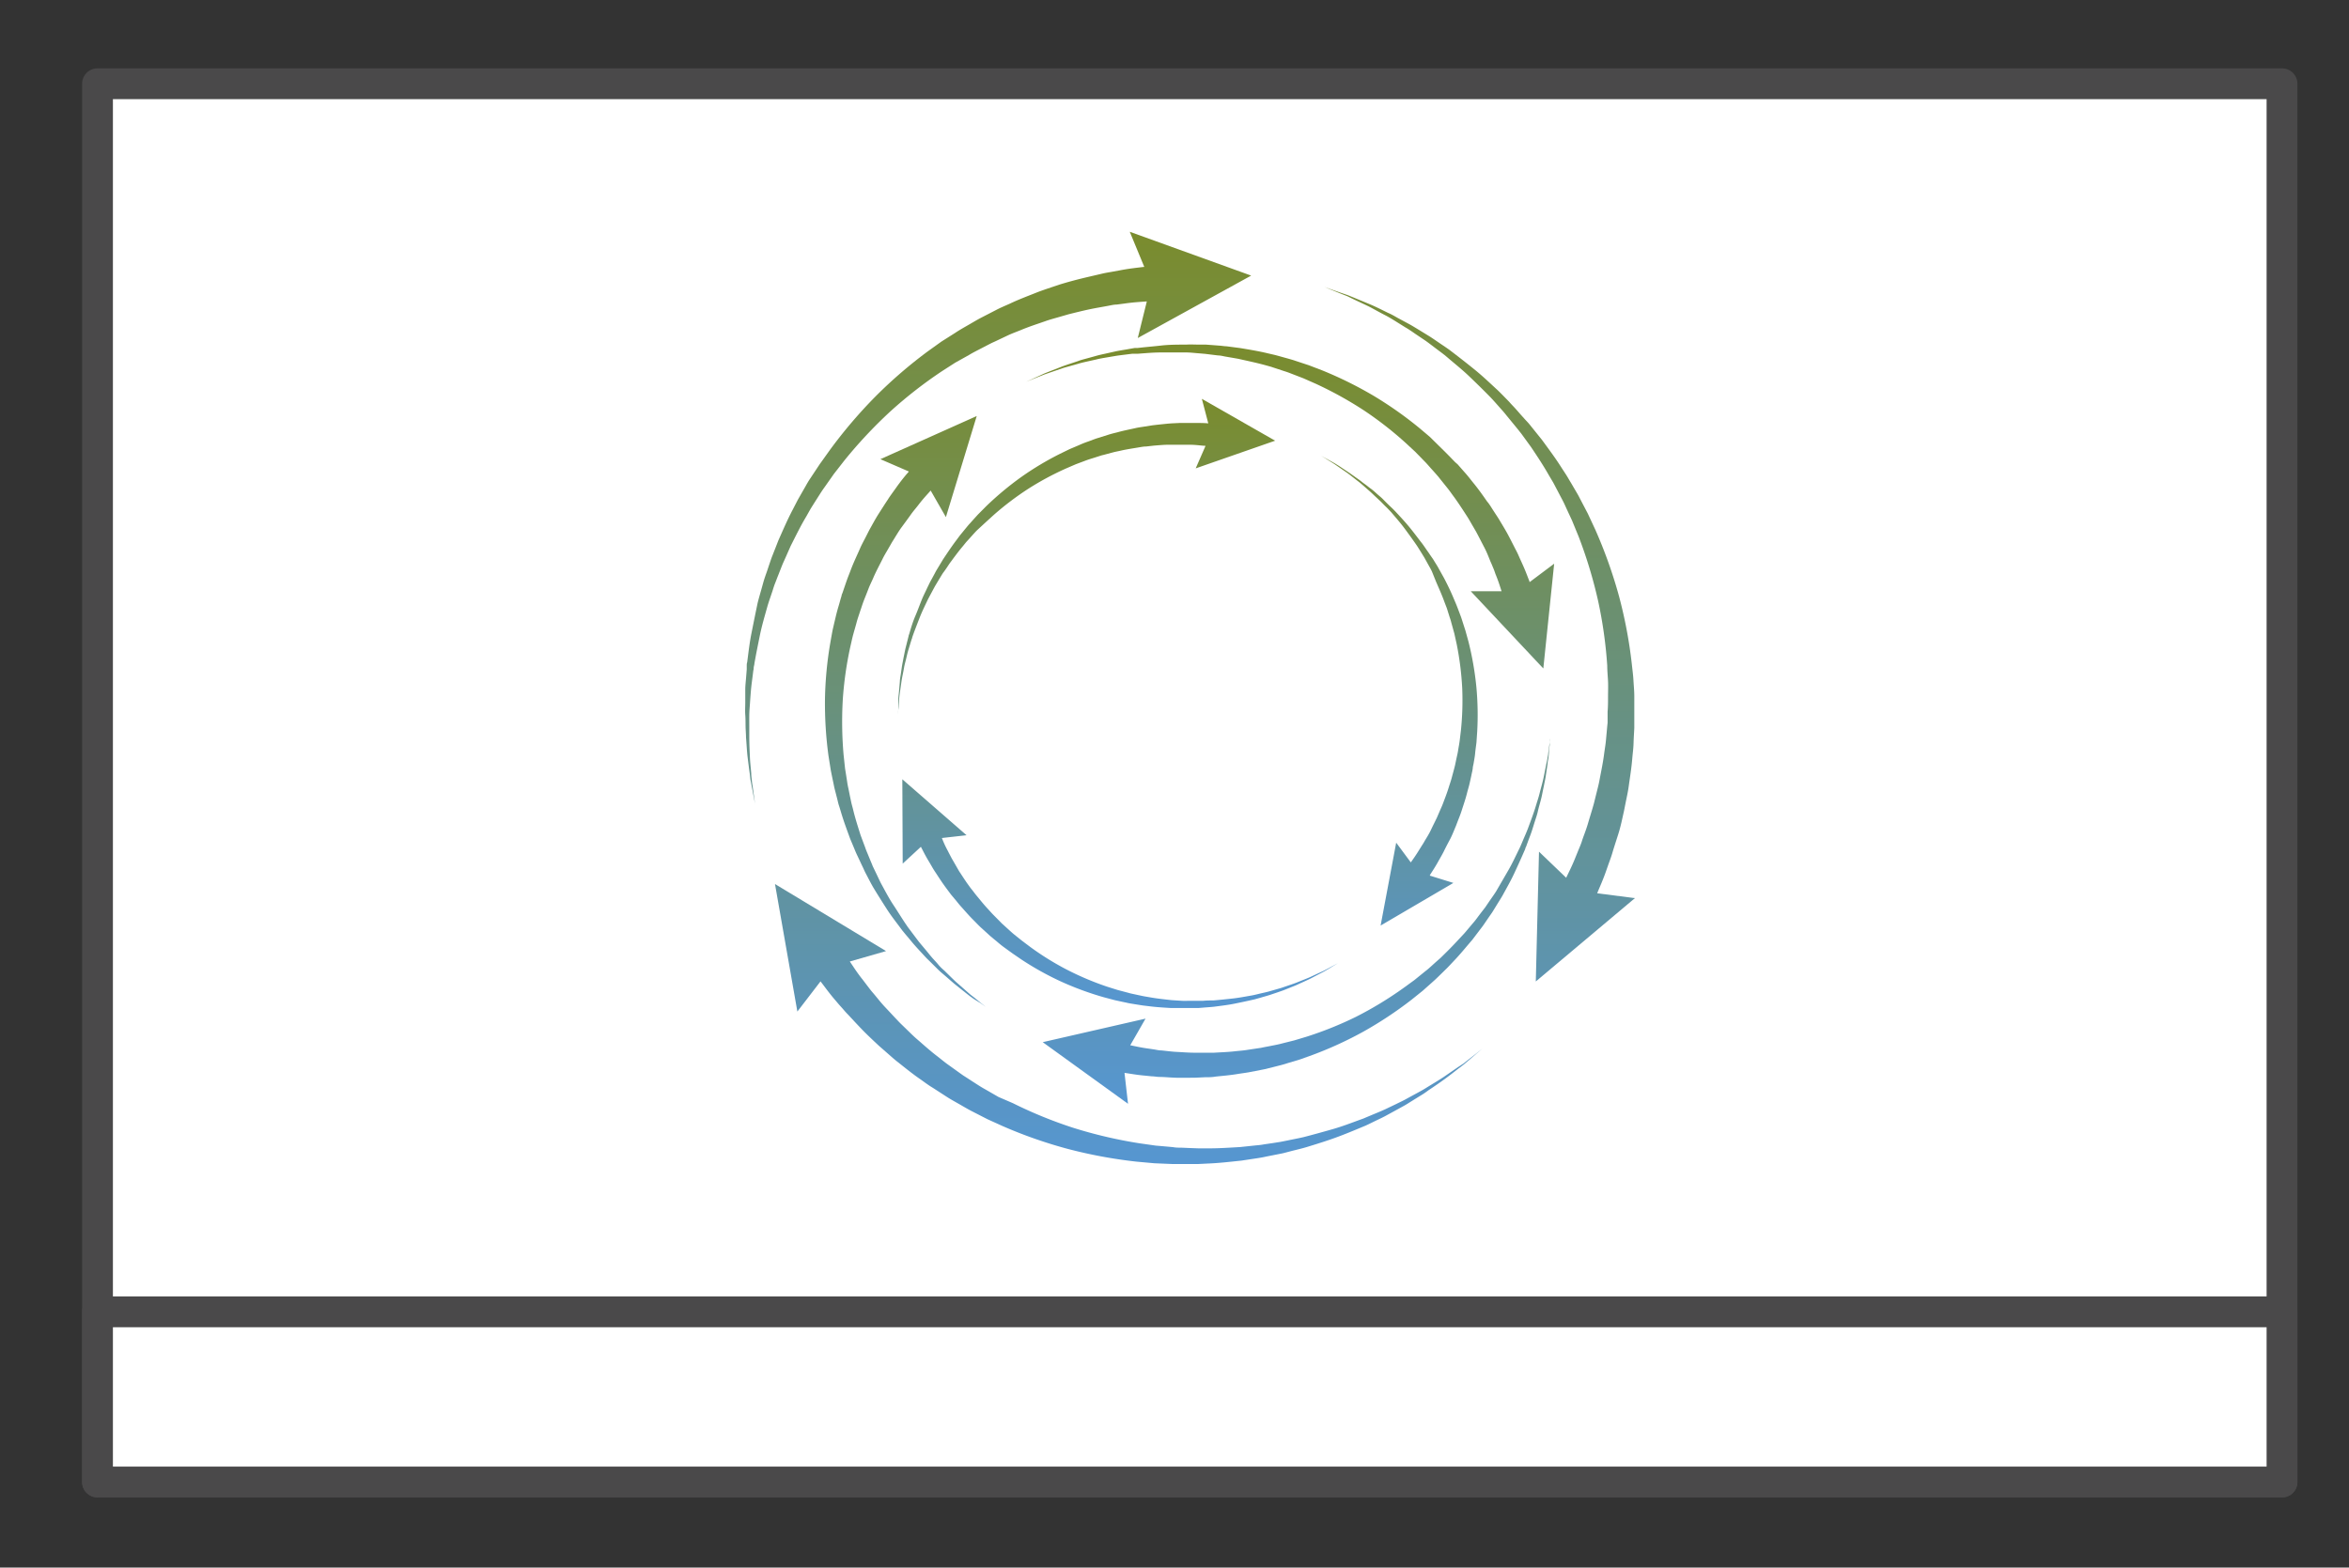 <svg xmlns="http://www.w3.org/2000/svg" xmlns:xlink="http://www.w3.org/1999/xlink" id="Capa_1" data-name="Capa 1" viewBox="0 0 381.12 254.36"><rect x="0" y="0" width="381.12" height="254.36" fill="#333333" stroke="none"/><defs><style>.cls-1{fill:#fff;stroke:#4a494a;stroke-linecap:round;stroke-linejoin:round;stroke-width:5px;}.cls-2{fill:url(#Degradado_sin_nombre_4);}.cls-3{fill:url(#Degradado_sin_nombre_4-2);}.cls-4{fill:url(#Degradado_sin_nombre_4-3);}</style><linearGradient id="Degradado_sin_nombre_4" x1="193.03" y1="188.93" x2="193.03" y2="37.52" gradientUnits="userSpaceOnUse"><stop offset="0" stop-color="#5696d1"></stop><stop offset="1" stop-color="#7a8c2d"></stop></linearGradient><linearGradient id="Degradado_sin_nombre_4-2" x1="192.67" y1="163.65" x2="192.67" y2="64.72" xlink:href="#Degradado_sin_nombre_4"></linearGradient><linearGradient id="Degradado_sin_nombre_4-3" x1="193.03" y1="179.16" x2="193.03" y2="55.84" xlink:href="#Degradado_sin_nombre_4"></linearGradient></defs><rect class="cls-1" x="15.82" y="13.59" width="354.43" height="226.89"></rect><rect class="cls-1" x="15.82" y="212.87" width="354.43" height="27.61"></rect><path class="cls-2" d="M184.6,54.85l1.47-5.94h0c-.84.07-2.09.12-3.65.35l-1.24.16c-.43,0-.89.11-1.36.2-.94.18-2,.35-3,.56s-2.22.51-3.42.81l-1.84.53c-.62.18-1.27.35-1.91.58-1.28.45-2.64.88-4,1.45-.68.28-1.39.53-2.08.85l-2.11,1-.53.24-.53.27-1.06.55c-.72.38-1.45.73-2.15,1.16L155,58.84l-2.15,1.38a71.5,71.5,0,0,0-8.35,6.5,75,75,0,0,0-7.5,8l-1.7,2.18-1.59,2.26c-.27.37-.52.76-.76,1.14l-.74,1.16c-.24.39-.49.77-.73,1.17l-.67,1.19c-.94,1.56-1.72,3.19-2.53,4.78-.36.82-.72,1.64-1.08,2.44-.19.4-.35.81-.51,1.22l-.48,1.22c-.16.4-.31.81-.47,1.21s-.28.81-.41,1.22c-.27.82-.56,1.61-.8,2.42-.45,1.61-.92,3.19-1.24,4.76s-.63,3.09-.89,4.58c0,.18-.07.37-.1.55s0,.37-.07.55c-.05.37-.09.74-.14,1.1-.09.72-.19,1.43-.25,2.13s-.11,1.38-.15,2-.11,1.33-.12,2,0,1.26,0,1.87,0,1.19,0,1.76c0,1.14.06,2.23.1,3.2s.16,1.89.22,2.71c0,.41.07.8.1,1.16s.1.71.14,1c.09.64.16,1.17.22,1.61l.18,1.29c0-.14-.11-.58-.24-1.28-.08-.43-.18-1-.3-1.59-.06-.32-.12-.66-.19-1s-.1-.75-.15-1.16c-.11-.82-.23-1.73-.35-2.71s-.16-2.06-.26-3.21c0-.57-.06-1.16-.07-1.77s0-1.25-.05-1.9,0-1.31,0-2,0-1.38,0-2.08.1-1.44.15-2.17l.09-1.12c0-.18,0-.37,0-.56s0-.38.07-.57c.2-1.52.37-3.1.69-4.7s.65-3.24,1-4.91c.2-.83.46-1.67.69-2.51.12-.42.23-.85.36-1.27s.28-.84.43-1.26.28-.85.43-1.28.28-.85.45-1.28c.33-.84.67-1.69,1-2.55.75-1.68,1.48-3.4,2.36-5.06l.65-1.26c.21-.42.46-.82.69-1.24l.71-1.24c.23-.41.46-.82.73-1.22L133,75.32,134.66,73a77.77,77.77,0,0,1,7.44-8.72A75.1,75.1,0,0,1,150.55,57l2.19-1.57L155,54c.73-.49,1.48-.9,2.22-1.33l1.1-.64.55-.31.56-.29,2.19-1.13c.72-.38,1.46-.68,2.17-1,1.42-.68,2.84-1.21,4.2-1.75.67-.28,1.35-.5,2-.73l1.94-.65c1.27-.39,2.49-.72,3.64-1s2.23-.52,3.23-.76c.51-.12,1-.2,1.46-.28l1.32-.24c1.68-.33,3-.45,3.93-.57l.15,0-2.36-5.71L203,44.72Zm-58.86,88.6,3.63,20.69,3.76-4.9.09.13c.57.72,1.33,1.82,2.46,3.11.27.33.57.67.87,1s.62.74,1,1.11c.71.76,1.46,1.58,2.28,2.43s1.75,1.72,2.72,2.63l1.54,1.35c.53.46,1.05.94,1.63,1.38,1.15.91,2.32,1.87,3.62,2.76.64.45,1.27.94,2,1.37l2.07,1.34.53.34.54.32,1.11.63c.74.42,1.48.87,2.26,1.26l2.36,1.21,2.45,1.11a74.47,74.47,0,0,0,10.51,3.69,77.3,77.3,0,0,0,11.26,2.09l2.87.26,2.86.12c.48,0,.95,0,1.43,0h1.42c.48,0,.95,0,1.42,0l1.42-.07c1.88-.07,3.73-.29,5.56-.48l2.71-.41c.45-.07.9-.15,1.33-.25l1.32-.26,1.31-.26c.43-.1.86-.22,1.28-.33.85-.22,1.7-.41,2.52-.65,1.64-.5,3.25-1,4.77-1.55s3-1.17,4.41-1.76l.53-.22.51-.24,1-.49c.67-.32,1.33-.62,2-1l1.83-1c.59-.33,1.18-.63,1.73-1l1.61-1c.53-.31,1-.62,1.5-1,1-.66,1.84-1.24,2.65-1.83s1.52-1.15,2.17-1.66c.33-.24.64-.48.93-.71l.78-.66,1.23-1.06c.55-.46.88-.75,1-.85l-1,.8-1.28,1-.81.64-1,.66-2.24,1.54c-.82.54-1.75,1.09-2.72,1.69-.48.31-1,.59-1.53.88l-1.64.89c-.55.32-1.15.59-1.75.89l-1.86.89c-.63.29-1.3.56-2,.85l-1,.42-.52.22-.53.19c-1.42.52-2.87,1.08-4.41,1.52s-3.12.88-4.75,1.3c-.81.19-1.65.34-2.49.52l-1.26.25-1.28.2-1.3.19a11.16,11.16,0,0,1-1.31.17l-2.65.28c-1.78.1-3.59.23-5.41.21h-1.36l-1.38-.05-1.37-.06c-.46,0-.92,0-1.38-.09-.91-.08-1.83-.17-2.75-.24l-2.74-.39a74.25,74.25,0,0,1-10.67-2.5,71.44,71.44,0,0,1-9.8-4L162,178l-2.17-1.25c-.72-.39-1.39-.85-2.07-1.28l-1-.65-.5-.32-.48-.34-1.88-1.35c-.62-.43-1.19-.92-1.77-1.37-1.18-.89-2.23-1.85-3.26-2.74-.52-.44-1-.91-1.46-1.36s-.92-.89-1.37-1.33c-.86-.89-1.65-1.76-2.41-2.56s-1.38-1.63-2-2.35c-.32-.36-.59-.73-.86-1.08l-.76-1c-1-1.24-1.64-2.3-2.13-3l0,0,5.88-1.69Zm123.44,15.81,16.08-13.52-6.12-.79.06-.15c.34-.85.91-2.06,1.46-3.68.14-.4.29-.83.45-1.27s.33-.91.48-1.41c.29-1,.63-2,1-3.18s.61-2.38.9-3.67c.13-.66.26-1.32.4-2s.29-1.39.38-2.11c.2-1.44.45-2.94.57-4.51.07-.78.18-1.57.2-2.38s.08-1.63.12-2.47l0-.62v-1.91c0-.85,0-1.71,0-2.59s-.09-1.75-.14-2.64-.18-1.78-.27-2.68a75.12,75.12,0,0,0-2.07-10.94,77.2,77.2,0,0,0-3.85-10.8l-1.21-2.6-1.33-2.54c-.21-.43-.46-.84-.7-1.25l-.72-1.23c-.25-.4-.48-.82-.73-1.22l-.77-1.18c-1-1.59-2.12-3.08-3.21-4.57l-1.72-2.14c-.28-.36-.57-.7-.87-1l-.9-1c-.29-.34-.58-.67-.88-1s-.61-.63-.92-1c-.61-.62-1.21-1.25-1.83-1.85-1.26-1.16-2.47-2.32-3.74-3.35s-2.51-2-3.73-2.93l-.46-.35-.46-.32-.93-.63c-.61-.41-1.2-.83-1.8-1.21l-1.78-1.09c-.58-.35-1.14-.7-1.71-1l-1.67-.9c-.53-.3-1-.58-1.57-.82-1-.49-2-1-2.91-1.38l-2.53-1.05-1.08-.44-1-.34L216.11,47l-1.22-.43,1.2.49,1.5.61,1,.39,1,.49,2.46,1.16c.87.45,1.82,1,2.83,1.51.51.27,1,.57,1.52.89l1.6,1c.55.31,1.09.69,1.64,1.07l1.71,1.15c.57.41,1.13.85,1.72,1.29l.88.66.44.34.43.36c1.16,1,2.37,1.95,3.53,3.06s2.33,2.25,3.5,3.45c.58.61,1.13,1.25,1.7,1.89.29.32.57.64.85,1l.82,1,.82,1c.28.34.55.69.8,1l1.57,2.16c1,1.49,2,3,2.89,4.57l.7,1.18c.22.4.43.81.64,1.21l.64,1.22c.22.41.43.81.62,1.23.38.84.77,1.67,1.16,2.51l1.05,2.56a74.79,74.79,0,0,1,3.18,10.49A72,72,0,0,1,260.77,108c0,.85.09,1.7.13,2.54s0,1.68,0,2.5,0,1.64-.07,2.44c0,.4,0,.8,0,1.2l0,.59-.06.58c-.07.79-.14,1.55-.21,2.31s-.21,1.49-.3,2.22c-.19,1.46-.49,2.85-.74,4.19-.12.67-.29,1.31-.45,1.95s-.31,1.25-.46,1.85c-.33,1.19-.69,2.31-1,3.37s-.72,2-1,2.91c-.16.46-.34.88-.51,1.28l-.47,1.16c-.58,1.47-1.16,2.57-1.52,3.34l0,0-4.41-4.23Z"></path><path class="cls-3" d="M194,76l1.6-3.66h0c-.55,0-1.36-.15-2.39-.17l-.81,0-.9,0-2,0c-.72,0-1.48.08-2.29.14l-1.24.14c-.42,0-.85.09-1.29.16-.87.15-1.79.28-2.73.49-.46.11-.95.19-1.42.32l-1.46.39-.37.09-.37.12-.75.24c-.5.16-1,.3-1.51.5l-1.52.57L173,76a47.16,47.16,0,0,0-6.08,3.26,47.9,47.9,0,0,0-5.7,4.31l-1.33,1.21L158.57,86c-.22.21-.42.43-.62.65l-.6.67-.6.66-.56.69c-.77.91-1.46,1.87-2.15,2.8-.32.49-.65,1-1,1.45-.16.23-.31.48-.46.73l-.44.73-.43.72-.4.74c-.26.5-.54,1-.78,1.47-.47,1-.94,1.94-1.32,2.92s-.75,1.92-1.08,2.84l-.12.35c0,.11-.07.23-.11.35l-.21.68c-.13.46-.28.9-.4,1.34s-.21.88-.32,1.31-.22.83-.29,1.24-.15.81-.23,1.2-.15.76-.2,1.13c-.1.74-.21,1.43-.29,2.07s-.11,1.23-.15,1.76c0,.27-.05.52-.07.76s0,.46,0,.67c0,.42,0,.77,0,1.06,0,.46,0,.75,0,.85,0-.1,0-.39,0-.85,0-.29,0-.64,0-1.06,0-.21,0-.43,0-.67s0-.49,0-.76c0-.54,0-1.14.07-1.78s.12-1.34.19-2.09c0-.37.08-.75.14-1.15s.12-.8.18-1.22.15-.84.23-1.27.18-.88.27-1.34.22-.9.33-1.37l.18-.71.09-.36c0-.11.07-.23.11-.36.29-1,.57-1.94,1-2.94s.77-2,1.2-3c.23-.51.48-1,.72-1.53l.38-.78c.13-.26.27-.51.41-.76l.42-.78a8.35,8.35,0,0,1,.43-.77l.92-1.53c.67-1,1.33-2,2.08-3l.55-.74c.18-.24.39-.48.58-.72l.59-.72c.2-.24.39-.48.61-.7.41-.47.83-.93,1.25-1.39l1.32-1.33a51,51,0,0,1,5.74-4.78,48.85,48.85,0,0,1,6.23-3.73l1.58-.77,1.58-.67c.52-.24,1-.42,1.58-.62l.77-.29.39-.14.39-.12,1.53-.48c.51-.17,1-.28,1.51-.41,1-.28,2-.47,2.89-.67.46-.11.92-.17,1.37-.24l1.32-.21c.86-.11,1.68-.19,2.45-.27s1.49-.09,2.16-.13c.34,0,.66,0,1,0h.88c1.11,0,2,0,2.58.06h.1L195,64.72l11.89,6.79ZM146.4,126.45l.06,13.69,2.95-2.73.05.09c.28.52.65,1.31,1.24,2.27l.44.75c.15.27.32.55.5.83.38.56.76,1.17,1.2,1.81s.93,1.29,1.46,2l.84,1c.29.36.57.72.9,1.07.63.71,1.28,1.46,2,2.17.36.36.71.74,1.1,1.1l1.19,1.08.3.28.32.26c.21.18.42.36.64.53.42.36.85.73,1.31,1.06l1.38,1,1.46,1a48.36,48.36,0,0,0,6.34,3.53,49.75,49.75,0,0,0,7,2.58l1.81.48c.61.13,1.22.27,1.83.39.3.08.61.13.91.18l.92.15.91.14.92.11c1.21.16,2.43.23,3.63.3l1.78,0c.3,0,.59,0,.89,0l.87,0,.87,0,.86-.07c.57-.05,1.13-.08,1.69-.14,1.11-.15,2.19-.27,3.24-.48s2-.41,3-.64l.36-.08.35-.1.71-.2c.46-.14.92-.26,1.36-.4l1.28-.43c.42-.15.83-.28,1.22-.44l1.15-.46c.37-.14.73-.29,1.06-.45.68-.31,1.32-.59,1.91-.88l1.58-.83.67-.35.58-.34.9-.54.73-.44-.75.4-.93.5-.59.31-.69.32-1.61.75c-.58.25-1.24.5-1.93.78-.35.15-.71.27-1.08.4l-1.15.39c-.39.15-.81.26-1.23.38l-1.29.37c-.44.12-.9.21-1.36.32l-.7.17-.35.08-.36.07c-1,.17-2,.37-3,.48s-2.1.23-3.19.32c-.54,0-1.09,0-1.65.06l-.84,0h-.85l-.85,0a8.12,8.12,0,0,1-.86,0l-1.74-.11c-1.15-.13-2.33-.25-3.5-.46l-.87-.15c-.3-.05-.59-.12-.88-.18l-.88-.19c-.29-.06-.58-.12-.87-.21l-1.74-.46-1.72-.54a47.42,47.42,0,0,1-6.58-2.79,45.59,45.59,0,0,1-5.86-3.64l-1.33-1-1.25-1c-.42-.34-.81-.71-1.2-1.06l-.57-.52-.29-.26-.27-.28-1.06-1.07c-.35-.35-.66-.72-1-1.08-.65-.7-1.22-1.43-1.79-2.11-.28-.34-.53-.7-.78-1s-.5-.68-.74-1c-.46-.67-.87-1.31-1.27-1.91l-1-1.74c-.16-.26-.3-.53-.43-.78s-.26-.49-.37-.72c-.5-.91-.81-1.66-1-2.16v0l4-.45ZM224,150.19l11.81-6.92L232,142.09A.41.41,0,0,1,232,142c.31-.51.81-1.23,1.35-2.21.13-.24.28-.49.43-.76s.31-.55.46-.85c.29-.6.63-1.25,1-1.94s.66-1.46,1-2.26c.15-.41.31-.82.48-1.25s.33-.86.47-1.31c.29-.91.62-1.84.86-2.84.13-.49.29-1,.4-1.5s.23-1,.34-1.57l.09-.4.07-.41c0-.27.09-.54.14-.82.09-.55.2-1.1.25-1.67s.14-1.13.21-1.71l.12-1.75a49.13,49.13,0,0,0-.13-7.26,50.39,50.39,0,0,0-1.28-7.36l-.5-1.81-.57-1.77c-.09-.3-.2-.59-.31-.88l-.33-.87c-.11-.29-.22-.58-.34-.86l-.36-.85c-.47-1.13-1-2.22-1.56-3.29l-.87-1.56c-.14-.26-.29-.52-.45-.76l-.46-.75L232,90c-.15-.24-.32-.47-.49-.71-.32-.46-.63-.94-1-1.39-.68-.89-1.33-1.76-2-2.56s-1.39-1.57-2.07-2.3l-.26-.27-.26-.26-.53-.5c-.35-.34-.68-.67-1-1s-.68-.6-1-.89-.65-.59-1-.84-.65-.52-1-.76-.61-.49-.92-.7c-.62-.43-1.17-.84-1.72-1.21l-1.5-1-.65-.4-.58-.33-.93-.51-.74-.41.72.44c.24.16.54.34.9.56l.57.36.62.43,1.45,1c.52.38,1.06.82,1.65,1.28.3.22.59.47.89.73l.91.8c.32.27.63.57.94.87l1,.93c.32.32.64.67,1,1l.5.52.24.26.24.28c.64.75,1.31,1.52,1.93,2.36s1.25,1.7,1.87,2.6c.31.45.59.93.89,1.4.14.24.29.47.44.72l.41.74.41.74a7.88,7.88,0,0,1,.4.76L233,94.4c.46,1.07.95,2.14,1.35,3.26.11.28.21.56.32.83s.19.57.28.85l.27.86a7.8,7.8,0,0,1,.26.86l.48,1.73.39,1.76a49.25,49.25,0,0,1,.89,7.09,47.6,47.6,0,0,1-.21,6.9c-.07.56-.13,1.1-.2,1.65s-.18,1.08-.26,1.61-.21,1-.32,1.55c-.05.26-.11.51-.16.77l-.09.37-.1.38-.39,1.45c-.13.48-.3.94-.44,1.4-.28.92-.62,1.78-.93,2.61-.15.41-.34.81-.51,1.2l-.49,1.14c-.35.73-.7,1.41-1,2.05s-.68,1.22-1,1.76c-.15.28-.31.53-.47.77l-.43.69c-.54.88-1,1.52-1.34,2l0,0-2.37-3.2Z"></path><path class="cls-4" d="M153.47,83.91,151,79.6l0,0c-.45.52-1.16,1.25-1.94,2.27-.2.26-.41.52-.64.8s-.46.57-.68.89c-.45.63-.95,1.31-1.46,2s-1,1.56-1.55,2.42l-.77,1.34c-.27.46-.55.93-.79,1.43-.5,1-1.05,2-1.52,3.11-.24.55-.52,1.09-.74,1.67s-.45,1.16-.69,1.75l-.17.45-.16.46c-.1.31-.2.61-.31.92-.2.63-.43,1.25-.6,1.9s-.37,1.3-.56,2-.31,1.34-.47,2a58,58,0,0,0-1.21,8.53,62,62,0,0,0,.13,8.93l.24,2.24c.12.74.24,1.48.35,2.22.05.37.13.74.21,1.1l.22,1.1c.08.36.15.73.23,1.09s.19.72.28,1.08c.34,1.45.8,2.85,1.23,4.23l.75,2c.11.34.25.67.39,1l.41,1c.14.33.28.65.41,1l.45.94c.31.63.59,1.26.9,1.87.66,1.2,1.27,2.39,2,3.49s1.38,2.17,2.07,3.19c.09.12.17.25.26.38l.27.36.54.72c.36.47.7.94,1.05,1.39l1.08,1.29c.35.42.68.84,1,1.21s.7.75,1,1.12.66.71,1,1c.67.65,1.29,1.28,1.87,1.82l1.66,1.46.72.63.66.51,1,.82.83.66-.87-.62L158,162.1l-.68-.49-.75-.59-1.74-1.39c-.62-.53-1.26-1.11-2-1.73-.36-.3-.7-.64-1.06-1l-1.09-1.08c-.39-.36-.74-.76-1.12-1.17s-.76-.82-1.14-1.25-.76-.9-1.14-1.36c-.2-.22-.39-.46-.59-.7l-.29-.35-.28-.38c-.74-1-1.54-2-2.26-3.13s-1.45-2.27-2.17-3.47c-.35-.6-.67-1.23-1-1.86-.16-.31-.34-.63-.5-1s-.31-.65-.47-1-.31-.66-.47-1-.32-.66-.46-1c-.28-.69-.57-1.37-.86-2.06-.51-1.41-1.05-2.83-1.48-4.3-.11-.37-.22-.74-.34-1.1s-.19-.75-.29-1.12l-.29-1.13c-.1-.37-.19-.75-.26-1.13-.16-.76-.32-1.52-.47-2.28l-.37-2.32a63.26,63.26,0,0,1-.58-9.31,60.23,60.23,0,0,1,.85-9q.19-1.1.39-2.16c.16-.71.33-1.41.49-2.1s.35-1.37.54-2c.1-.34.19-.67.28-1l.15-.49c0-.17.11-.33.16-.49.22-.64.43-1.27.65-1.9s.47-1.22.69-1.82c.45-1.2,1-2.32,1.47-3.4.23-.55.51-1.06.77-1.56s.51-1,.76-1.49c.53-.94,1-1.83,1.54-2.67s1-1.57,1.47-2.27c.22-.36.46-.69.68-1l.64-.89c.8-1.14,1.52-2,2-2.55l.08-.1-4.62-2,15.63-7Zm15.71,85.2,13.84,10-.57-5,.12,0c.74.1,1.81.31,3.2.43l1.09.11c.39,0,.79.09,1.21.1.83,0,1.74.1,2.7.13s2,0,3.08,0l1.67-.08c.57,0,1.15,0,1.74-.11,1.18-.12,2.41-.22,3.68-.44.63-.1,1.27-.17,1.92-.3l2-.39.5-.1.5-.13,1-.25c.67-.17,1.36-.33,2-.55l2.07-.62,2.06-.74a60.84,60.84,0,0,0,8.25-3.79,63,63,0,0,0,7.77-5.15l1.83-1.47,1.74-1.55c.3-.26.57-.53.85-.8l.83-.81c.27-.27.56-.54.82-.82l.79-.84c1.06-1.1,2-2.28,3-3.43l1.35-1.78c.23-.29.45-.59.65-.89l.62-.91.62-.89.56-.91c.37-.61.76-1.21,1.11-1.81.67-1.23,1.35-2.41,1.91-3.62s1.1-2.38,1.59-3.52l.19-.43c0-.14.1-.29.16-.43.1-.29.21-.57.31-.86.21-.56.43-1.11.61-1.66s.34-1.09.51-1.62.34-1,.46-1.55.26-1,.39-1.49.25-.95.33-1.41c.19-.92.37-1.76.52-2.57l.33-2.2c0-.33.1-.64.14-.94s.06-.57.08-.83c0-.52.09-1,.13-1.32,0-.58.08-.94.1-1,0,.11-.07.47-.16,1l-.18,1.31c0,.26-.08.54-.12.83s-.12.61-.19.93c-.13.66-.27,1.38-.43,2.17s-.41,1.63-.64,2.53c-.11.46-.25.92-.4,1.39s-.3,1-.45,1.45-.34,1-.53,1.51l-.58,1.57c-.21.53-.44,1.06-.68,1.61l-.35.83-.18.41c-.06.14-.13.28-.2.42-.54,1.1-1.07,2.25-1.72,3.38s-1.33,2.29-2,3.45c-.37.58-.78,1.14-1.17,1.71l-.59.87-.65.84c-.21.28-.43.56-.64.85s-.43.57-.67.84l-1.4,1.66c-1,1.07-2,2.17-3.05,3.19l-.79.78-.84.74-.83.75c-.28.25-.56.5-.86.72l-1.75,1.42-1.82,1.32A59.27,59.27,0,0,1,220,165a58.29,58.29,0,0,1-8,3.22l-2,.6-2,.5c-.65.18-1.3.29-1.94.42l-1,.19-.47.1-.48.07-1.86.28c-.61.1-1.22.13-1.82.2-1.19.14-2.34.17-3.45.24-.55,0-1.1,0-1.63,0h-1.55c-1,0-2-.09-2.87-.13s-1.72-.17-2.5-.24c-.39,0-.76-.09-1.11-.15l-1-.15c-1.28-.17-2.27-.41-2.94-.54h0l2.48-4.32Zm81.22-60.64,1.76-17-4,3a1.17,1.17,0,0,1,0-.11c-.28-.69-.64-1.73-1.23-3-.14-.32-.3-.65-.45-1s-.32-.72-.52-1.09c-.39-.75-.79-1.56-1.24-2.41s-1-1.73-1.55-2.66c-.29-.46-.6-.92-.91-1.4s-.61-1-1-1.45c-.69-1-1.4-2-2.22-3-.4-.49-.78-1-1.23-1.51s-.88-1-1.32-1.5L236.1,75l-.36-.37-.72-.74c-.49-.5-1-1-1.5-1.49L232,70.9l-1.68-1.42a62.1,62.1,0,0,0-7.41-5.23,63.08,63.08,0,0,0-8.36-4.14l-2.19-.84-2.21-.73c-.37-.13-.74-.23-1.12-.34l-1.12-.31c-.37-.1-.74-.21-1.11-.3l-1.12-.26c-1.49-.36-3-.6-4.47-.85l-2.22-.29c-.36,0-.73-.08-1.1-.1L196.75,56l-1.08-.08-1.08,0c-.71,0-1.42-.05-2.11,0-1.4,0-2.77,0-4.09.15s-2.61.25-3.85.4l-.46,0-.46.08-.89.16c-.6.1-1.18.19-1.75.31l-1.65.37c-.54.12-1.07.23-1.57.38l-1.49.41c-.48.13-1,.26-1.38.42-.89.3-1.72.56-2.49.84l-2.07.81-.88.35-.76.35-1.2.55-1,.45,1-.4,1.22-.49.78-.31.9-.31,2.09-.72c.77-.23,1.62-.45,2.51-.71.45-.14.92-.24,1.4-.35l1.48-.33c.5-.13,1-.21,1.57-.31l1.65-.28c.57-.09,1.15-.15,1.74-.23l.89-.11.45,0,.45,0c1.23-.09,2.49-.21,3.8-.21s2.64,0,4,0c.68,0,1.37.09,2.06.14l1.05.09,1.05.13,1.06.13c.35,0,.71.09,1.06.16l2.14.37c1.42.32,2.86.62,4.28,1l1.08.3,1.06.35,1.06.35c.36.11.71.23,1.06.37l2.1.81,2.06.91a60.9,60.9,0,0,1,7.81,4.33,57.76,57.76,0,0,1,6.79,5.31l1.52,1.41,1.42,1.46c.48.47.9,1,1.34,1.47l.65.73.31.36.3.38,1.18,1.47c.39.48.73,1,1.09,1.47.72,1,1.33,1.94,1.93,2.87.31.46.58.93.84,1.39l.78,1.34c.48.9.91,1.75,1.33,2.55s.71,1.58,1,2.29c.17.35.3.7.43,1s.26.65.37,1c.5,1.19.78,2.16,1,2.81v0l-5,0Z"></path></svg>